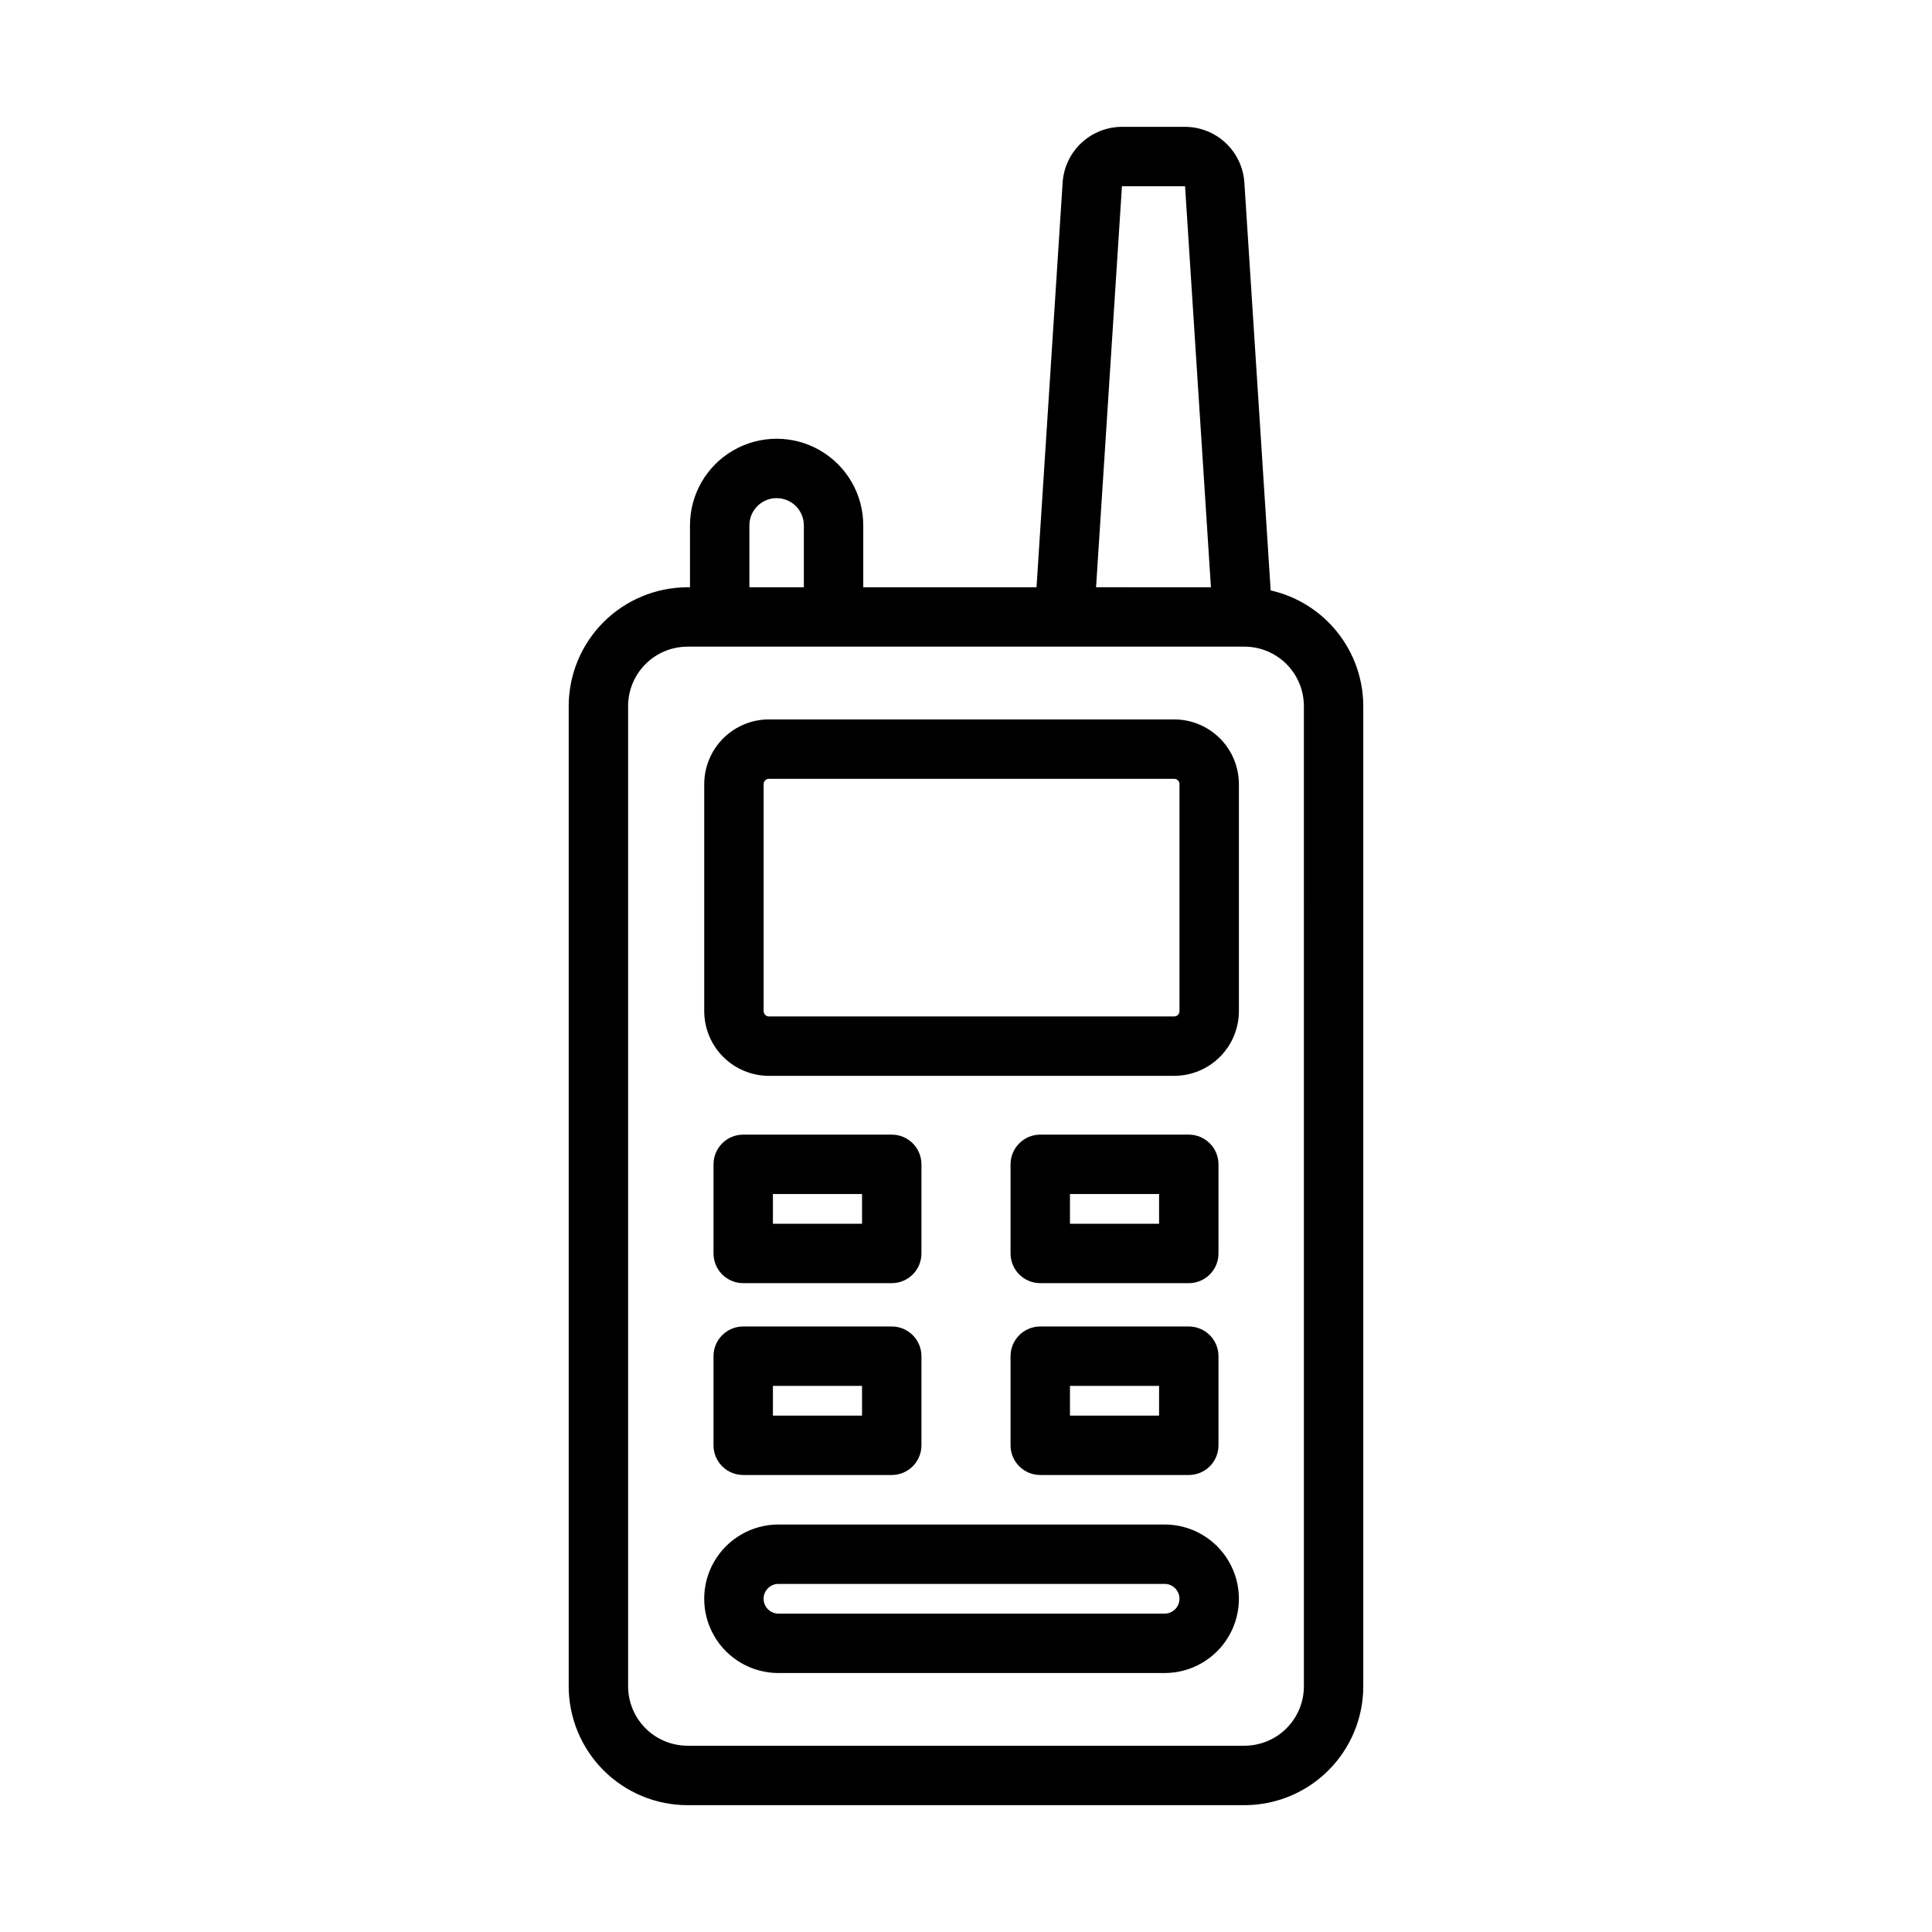 <?xml version="1.0" encoding="UTF-8"?>
<!-- Uploaded to: ICON Repo, www.iconrepo.com, Generator: ICON Repo Mixer Tools -->
<svg fill="#000000" width="800px" height="800px" version="1.1" viewBox="144 144 512 512" xmlns="http://www.w3.org/2000/svg">
 <g>
  <path d="m480.74 300.46-6.973-108.12c-0.27-3.988-2.043-7.727-4.957-10.457-2.918-2.734-6.762-4.258-10.758-4.269h-16.727c-4 0.012-7.844 1.535-10.762 4.269-2.914 2.734-4.684 6.473-4.953 10.461l-6.922 107.29h-45.914v-16.398c0-8.207-4.379-15.785-11.48-19.887-7.106-4.102-15.859-4.102-22.965 0s-11.48 11.68-11.48 19.887v16.398h-0.652c-8.348 0.012-16.352 3.332-22.258 9.234-5.902 5.902-9.223 13.906-9.23 22.254v259.78c0.008 8.348 3.328 16.352 9.23 22.258 5.906 5.902 13.91 9.223 22.258 9.23h147.6-0.004c8.352-0.008 16.355-3.328 22.258-9.23 5.902-5.906 9.223-13.91 9.23-22.258v-259.78c-0.012-7.133-2.449-14.051-6.906-19.621-4.461-5.57-10.68-9.461-17.637-11.035zm-39.414-107.1h16.727l6.856 106.27-30.441-0.004zm-98.73 89.871c0-3.988 3.231-7.219 7.215-7.219 3.988 0 7.219 3.231 7.219 7.219v16.398h-14.434zm146.95 307.66c-0.004 4.176-1.664 8.176-4.617 11.129-2.949 2.949-6.953 4.609-11.129 4.617h-147.6c-4.176-0.008-8.176-1.668-11.129-4.617-2.949-2.953-4.609-6.953-4.617-11.129v-259.78c0.008-4.172 1.668-8.176 4.617-11.125 2.953-2.953 6.953-4.613 11.129-4.617h147.6-0.004c4.176 0.004 8.18 1.664 11.129 4.617 2.953 2.949 4.613 6.953 4.617 11.125z"/>
  <path d="m455.17 429.11h-107.39c-4.547-0.004-8.906-1.812-12.121-5.027s-5.023-7.574-5.031-12.121v-60.164c0.008-4.547 1.816-8.906 5.031-12.121s7.574-5.023 12.121-5.027h107.39c4.547 0.004 8.906 1.812 12.121 5.027 3.215 3.215 5.023 7.574 5.031 12.121v60.164c-0.008 4.547-1.816 8.906-5.031 12.121-3.215 3.215-7.574 5.023-12.121 5.027zm-107.39-78.719c-0.777 0-1.406 0.629-1.406 1.406v60.164c0 0.777 0.629 1.406 1.406 1.406h107.39c0.777 0 1.406-0.629 1.406-1.406v-60.164c0-0.777-0.629-1.406-1.406-1.406z"/>
  <path d="m380.32 484.05h-39.363c-2.086 0-4.09-0.828-5.566-2.305-1.477-1.477-2.305-3.481-2.305-5.566v-23.617c0-2.09 0.828-4.09 2.305-5.566 1.477-1.477 3.481-2.309 5.566-2.305h39.363c2.086-0.004 4.09 0.828 5.566 2.305 1.477 1.477 2.305 3.477 2.305 5.566v23.617c0 2.086-0.828 4.09-2.305 5.566-1.477 1.477-3.481 2.305-5.566 2.305zm-31.488-15.742h23.617v-7.871h-23.617z"/>
  <path d="m459.04 484.05h-39.359c-2.09 0-4.09-0.828-5.566-2.305-1.477-1.477-2.309-3.481-2.309-5.566v-23.617c0-2.09 0.832-4.09 2.309-5.566 1.477-1.477 3.477-2.309 5.566-2.305h39.359c2.086-0.004 4.09 0.828 5.566 2.305 1.477 1.477 2.305 3.477 2.305 5.566v23.617c0 2.086-0.828 4.09-2.305 5.566-1.477 1.477-3.481 2.305-5.566 2.305zm-31.488-15.742h23.617v-7.871h-23.617z"/>
  <path d="m380.32 534.89h-39.363c-2.086 0-4.09-0.828-5.566-2.305-1.477-1.477-2.305-3.477-2.305-5.566v-23.617c0-2.086 0.828-4.09 2.305-5.566 1.477-1.477 3.481-2.305 5.566-2.305h39.363c2.086 0 4.09 0.828 5.566 2.305 1.477 1.477 2.305 3.481 2.305 5.566v23.617c0 2.09-0.828 4.09-2.305 5.566-1.477 1.477-3.481 2.305-5.566 2.305zm-31.488-15.742h23.617v-7.871h-23.617z"/>
  <path d="m459.04 534.89h-39.359c-2.09 0-4.09-0.828-5.566-2.305-1.477-1.477-2.309-3.477-2.309-5.566v-23.617c0-2.086 0.832-4.09 2.309-5.566 1.477-1.477 3.477-2.305 5.566-2.305h39.359c2.086 0 4.09 0.828 5.566 2.305 1.477 1.477 2.305 3.481 2.305 5.566v23.617c0 2.09-0.828 4.09-2.305 5.566-1.477 1.477-3.481 2.305-5.566 2.305zm-31.488-15.742h23.617v-7.871h-23.617z"/>
  <path d="m452.64 587.37h-102.34c-7.031 0-13.527-3.75-17.043-9.84s-3.516-13.594 0-19.68c3.516-6.09 10.012-9.84 17.043-9.84h102.34c7.027 0 13.527 3.75 17.043 9.84 3.516 6.086 3.516 13.59 0 19.68s-10.016 9.84-17.043 9.84zm-102.34-23.617h-0.004c-2.172 0-3.934 1.762-3.934 3.938 0 2.172 1.762 3.934 3.934 3.934h102.34c2.172 0 3.934-1.762 3.934-3.934 0-2.176-1.762-3.938-3.934-3.938z"/>
 </g>
</svg>